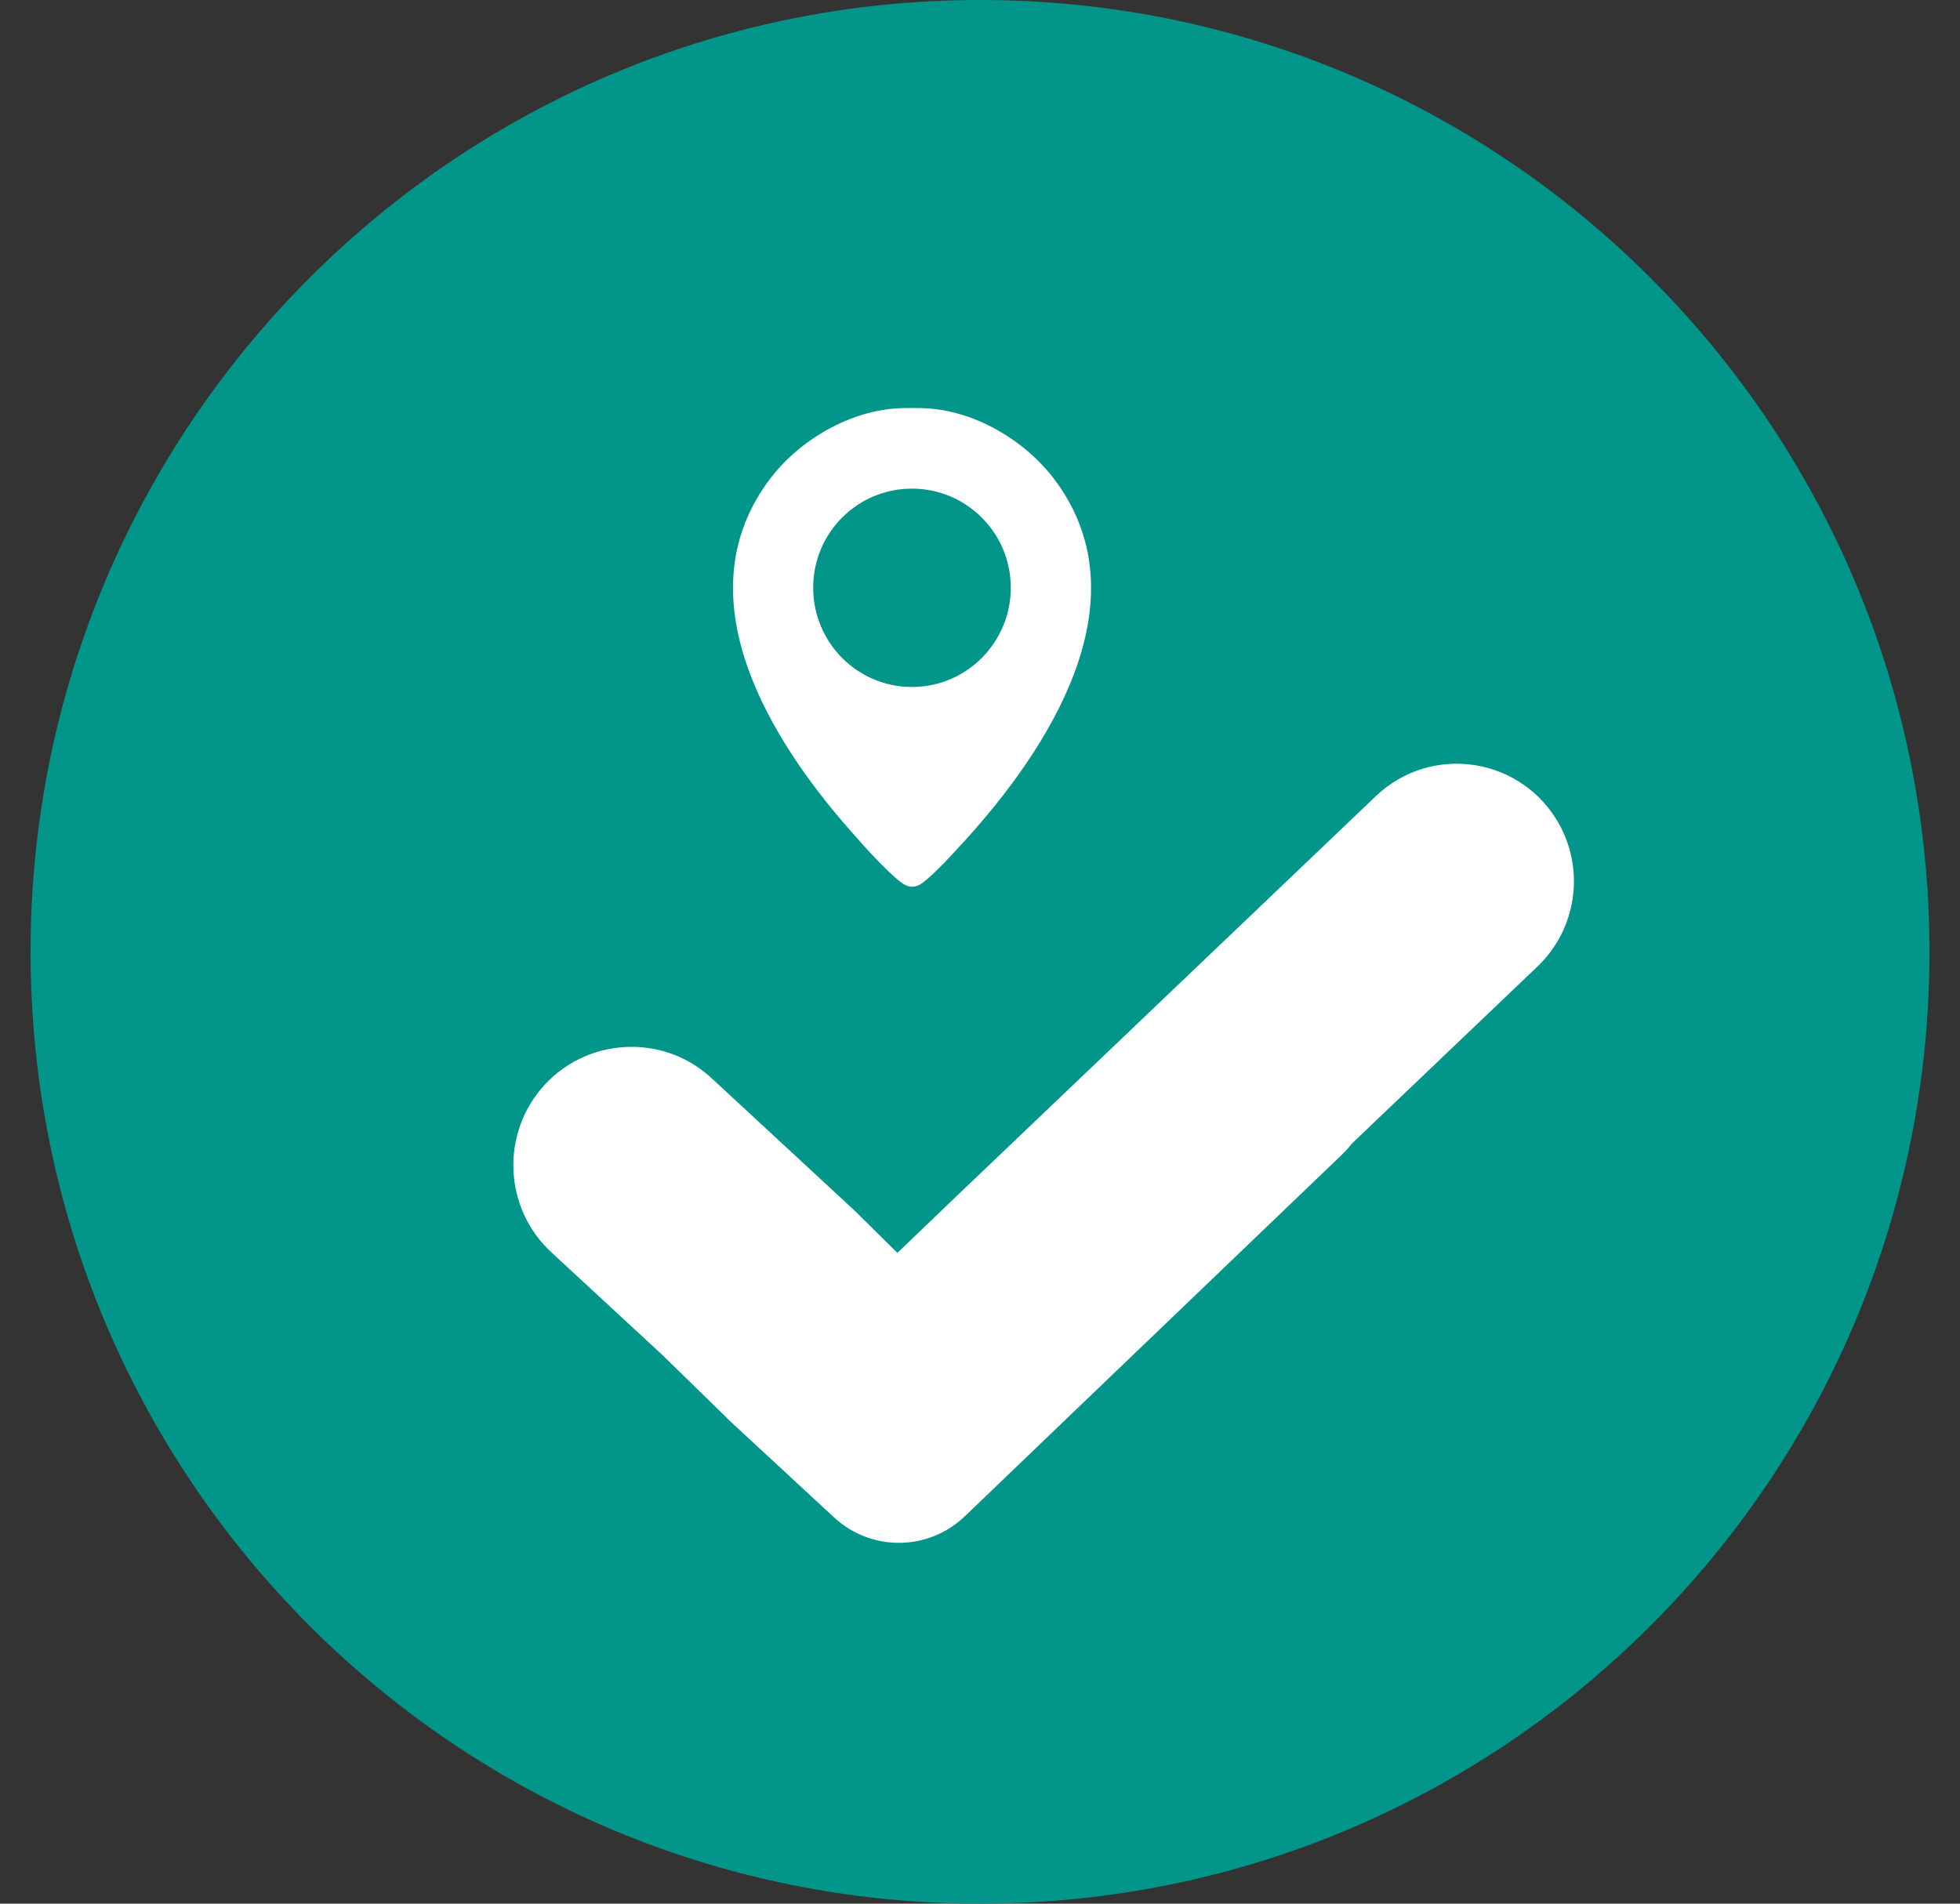 <svg width="35" height="34" viewBox="0 0 35 34" fill="none" xmlns="http://www.w3.org/2000/svg">
<rect x="0" y="0" width="35" height="34" fill="#333333" stroke="none"/>
<path d="M17.5 34C26.864 34 34.455 26.389 34.455 17C34.455 7.611 26.864 0 17.5 0C8.136 0 0.546 7.611 0.546 17C0.546 26.389 8.136 34 17.5 34Z" fill="#02968A"/>
<path d="M27.455 17.262L24.14 20.425C24.085 20.497 24.023 20.564 23.956 20.629L19.128 25.259L17.229 27.081C16.578 27.706 15.555 27.714 14.894 27.101L13.105 25.445L13.085 25.427L12.966 25.311L11.829 24.201L9.846 22.367C8.99 21.576 8.936 20.236 9.725 19.376C10.14 18.925 10.709 18.697 11.279 18.697C11.79 18.697 12.302 18.881 12.707 19.257L15.257 21.618L16.025 22.377L17.085 21.36L21.228 17.407L24.568 14.22C25.561 13.272 27.179 13.52 27.844 14.723C28.305 15.559 28.146 16.602 27.455 17.262Z" fill="white"/>
<path d="M13.083 25.422L12.961 25.309L12.964 25.307L13.083 25.422Z" fill="white"/>
<path d="M18.875 8.625C18.362 7.908 17.477 7.363 16.585 7.295C16.417 7.284 16.151 7.284 15.986 7.295C15.094 7.366 14.21 7.907 13.697 8.625C12.201 10.711 13.764 13.228 15.196 14.847C15.435 15.118 15.81 15.543 16.088 15.757C16.215 15.858 16.346 15.866 16.478 15.765C16.714 15.584 17.021 15.242 17.227 15.017C18.715 13.382 20.416 10.775 18.876 8.625H18.875ZM16.285 12.27C15.311 12.27 14.521 11.477 14.521 10.497C14.521 9.516 15.311 8.727 16.285 8.727C17.26 8.727 18.05 9.52 18.05 10.497C18.05 11.474 17.26 12.27 16.285 12.27Z" fill="white"/>
<path d="M13.103 25.444L13.103 25.445L13.085 25.428L13.103 25.444Z" fill="white"/>
</svg>
